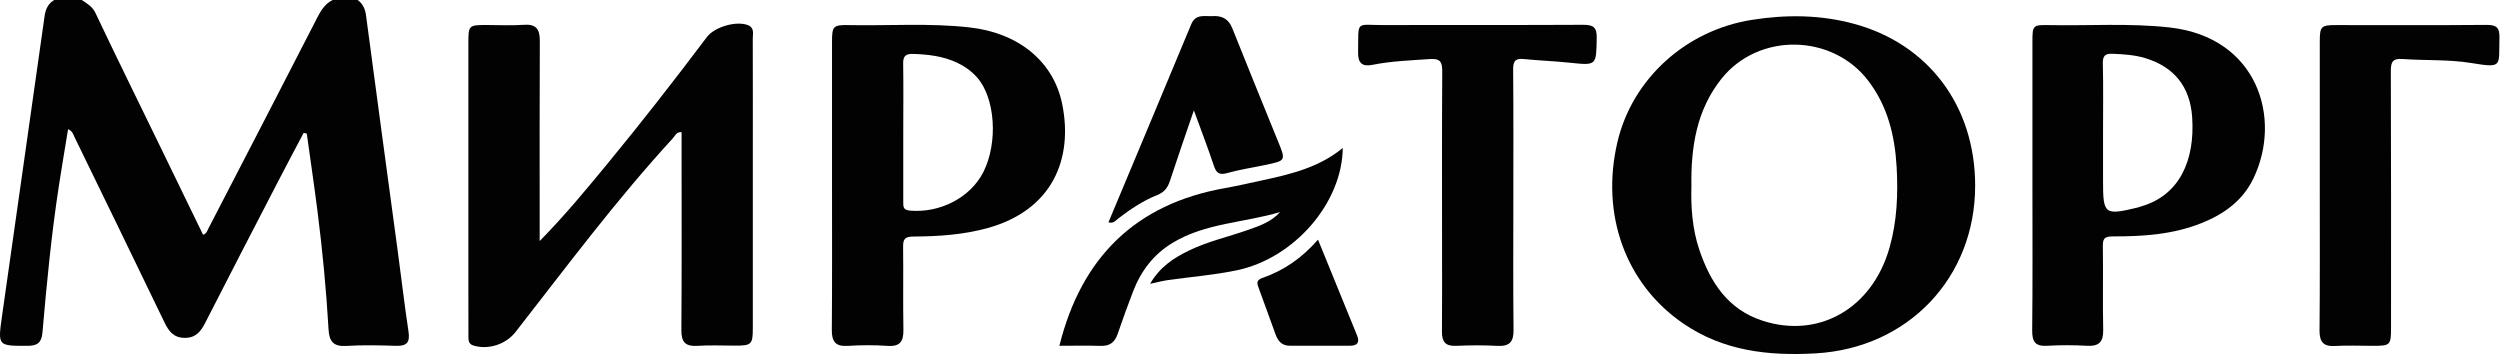 <?xml version="1.0" encoding="UTF-8"?> <svg xmlns="http://www.w3.org/2000/svg" width="2160" height="306" viewBox="0 0 2160 306" fill="none"> <path d="M309.034 0C313.521 3.313 315.492 7.589 316.246 13.334C325.219 81.178 334.486 148.98 343.627 216.824C346.772 240.012 349.455 263.283 352.936 286.429C354.319 295.486 351.762 299.092 342.369 298.798C327.945 298.337 313.437 298.002 299.055 298.882C287.985 299.553 284.463 294.857 283.876 284.71C281.905 250.536 278.634 216.446 274.316 182.483C271.464 160.092 268.152 137.742 265.049 115.393C264.126 115.226 263.246 115.016 262.323 114.848C254.944 128.853 247.48 142.816 240.226 156.863C219.219 197.452 198.127 238.041 177.372 278.798C173.472 286.471 169.111 291.964 159.635 291.922C150.117 291.88 145.84 286.303 142.108 278.546C116.321 225.042 90.282 171.664 64.284 118.245C63.236 116.064 62.775 113.465 58.834 111.578C56.234 127.469 53.592 142.942 51.202 158.414C44.577 201.142 40.384 244.205 36.694 287.267C35.939 296.199 32.166 298.798 23.695 298.798C-1.714 298.798 -1.924 299.05 1.64 273.808C13.884 187.137 26.337 100.508 38.539 13.837C39.378 7.841 41.6 3.187 46.799 0C54.724 0 62.691 0 70.616 0C75.27 3.019 79.799 5.577 82.524 11.321C99.758 47.675 117.537 83.736 135.147 119.922C148.607 147.554 162.025 175.229 175.443 202.819C178.588 201.771 179.007 199.423 179.971 197.578C211.545 136.652 243.077 75.727 274.399 14.676C277.544 8.512 281.108 3.187 287.356 0C294.568 0 301.78 0 309.034 0Z" fill="#020203"></path> <path d="M466.274 208.27C488.036 186.089 505.605 164.746 523.216 143.445C553.28 107.007 582.338 69.731 610.767 31.993C617.434 23.104 636.89 17.569 646.702 21.93C651.943 24.278 650.392 29.268 650.392 33.335C650.518 69.06 650.434 104.743 650.434 140.468C650.434 188.059 650.476 235.693 650.434 283.284C650.434 297.624 649.344 298.631 635.129 298.631C624.311 298.631 613.409 298.086 602.633 298.798C592.192 299.469 588.628 295.612 588.712 285.171C589.089 231.793 588.879 178.415 588.879 125.037C588.879 121.431 588.879 117.867 588.879 114.177C584.351 113.758 583.219 117.448 581.248 119.586C532.608 172.503 489.713 230.116 445.56 286.68C437.09 297.541 422.247 302.404 409.206 298.589C404.384 297.163 404.762 293.557 404.72 289.993C404.678 276.282 404.678 262.57 404.678 248.859C404.678 178.164 404.678 107.469 404.678 36.773C404.678 22.014 405.097 21.636 419.982 21.594C430.801 21.594 441.703 22.223 452.479 21.427C463.171 20.63 466.442 25.159 466.4 35.222C466.148 86.419 466.274 137.659 466.274 188.856C466.274 194.265 466.274 199.59 466.274 208.27Z" fill="#020203"></path> <path d="M1706.54 160.427C1706.54 240.012 1648.55 300.727 1568.89 305.298C1528 307.646 1488.97 303.327 1454.16 279.385C1404.52 245.295 1382.8 185.418 1397.43 122.857C1410.22 68.221 1456.39 26.249 1513.45 17.192C1543.01 12.495 1572.45 12.663 1601.42 20.462C1666.29 37.822 1706.54 91.744 1706.54 160.427ZM1461.38 160.972C1460.87 178.751 1462.09 197.829 1468.29 216.069C1477.81 244.037 1492.95 267.434 1522.93 277.12C1571.65 292.886 1617.69 266.344 1632.54 214.014C1639.04 191.204 1640 167.849 1638.7 144.451C1637.19 117.49 1631.07 91.912 1614.17 69.773C1583.02 28.932 1519.24 27.968 1487.29 68.096C1465.95 95.015 1460.87 126.505 1461.38 160.972Z" fill="#020203"></path> <path d="M718.865 159.337C718.865 118.203 718.865 77.111 718.865 35.977C718.865 22.727 719.955 21.427 732.87 21.678C767.84 22.391 802.894 19.749 837.822 23.691C879.585 28.387 910.195 52.665 917.742 89.941C927.302 137.072 909.482 181.434 853.462 196.991C832.371 202.861 810.819 204.245 789.183 204.37C781.593 204.412 780.209 206.76 780.293 213.427C780.587 237.244 780.126 261.019 780.545 284.836C780.713 294.731 777.861 299.595 766.959 298.84C755.47 298.044 743.814 298.128 732.325 298.84C721.548 299.511 718.613 294.857 718.697 284.836C719.032 242.989 718.865 201.184 718.865 159.337ZM780.419 113.632C780.419 133.801 780.419 154.012 780.419 174.18C780.419 178.248 780.084 181.434 786.206 181.979C812.161 184.202 838.367 170.784 849.563 148.77C862.519 123.276 859.92 84.448 844.07 66.754C839.206 61.303 833.336 57.194 826.753 54.091C814.76 48.472 801.971 47.004 788.889 46.585C782.18 46.375 780.209 48.682 780.335 55.265C780.671 74.679 780.419 94.135 780.419 113.632Z" fill="#020203"></path> <path d="M1756.02 160.175C1756.02 118.748 1756.02 77.32 1756.02 35.851C1756.02 22.098 1756.44 21.427 1769.73 21.678C1804.7 22.391 1839.67 19.833 1874.6 23.733C1950.37 32.203 1972.01 102.017 1946.97 154.137C1937.75 173.342 1921.61 184.956 1902.23 192.714C1877.66 202.567 1851.75 204.328 1825.79 204.245C1817.41 204.203 1816.78 206.76 1816.86 213.595C1817.24 237.37 1816.65 261.145 1817.16 284.919C1817.37 295.192 1813.76 299.344 1803.28 298.757C1791.79 298.128 1780.17 298.086 1768.69 298.757C1758.45 299.385 1755.73 295.192 1755.81 285.506C1756.27 243.785 1756.02 201.98 1756.02 160.175ZM1817.03 114.345C1817.03 128.392 1817.03 142.439 1817.03 156.444C1817.03 185.208 1818.29 186.214 1846.8 179.338C1848.19 179.002 1849.53 178.457 1850.91 178.038C1882.78 168.394 1896.62 139.042 1894.02 101.095C1892.21 74.93 1878.46 57.655 1853.13 50.107C1844.12 47.424 1834.77 46.879 1825.38 46.459C1818.79 46.166 1816.7 48.178 1816.86 54.887C1817.32 74.763 1817.03 94.554 1817.03 114.345Z" fill="#020203"></path> <path d="M1307.53 173.719C1307.53 210.87 1307.28 248.02 1307.7 285.129C1307.82 295.444 1304.13 299.427 1293.69 298.84C1281.83 298.169 1269.88 298.295 1257.97 298.798C1248.87 299.218 1245.77 295.276 1245.85 286.68C1246.06 260.725 1245.93 234.77 1245.93 208.815C1245.93 159.756 1245.77 110.739 1246.1 61.68C1246.14 53.252 1244.17 50.401 1235.28 51.03C1218.72 52.204 1202.16 52.749 1185.85 56.019C1176.87 57.822 1173.23 54.426 1173.39 45.243C1173.94 16.688 1170.46 21.804 1196.71 21.678C1253.73 21.427 1310.8 21.762 1367.83 21.427C1376.63 21.385 1379.74 23.607 1379.57 32.832C1379.11 56.774 1379.57 56.606 1356.17 54.175C1342.92 52.791 1329.54 52.33 1316.29 50.988C1308.83 50.233 1307.32 53.336 1307.36 60.129C1307.7 97.992 1307.53 135.856 1307.53 173.719Z" fill="#020203"></path> <path d="M2004.29 160.175C2004.29 118.706 2004.25 77.278 2004.29 35.809C2004.29 22.726 2005.43 21.678 2018.47 21.678C2061.78 21.678 2105.1 21.888 2148.41 21.51C2157.01 21.427 2159.77 23.942 2159.52 32.58C2158.85 57.403 2162.79 58.955 2135.08 54.426C2115.45 51.239 2095.49 52.413 2075.74 50.988C2067.32 50.359 2065.68 53.504 2065.68 61.303C2065.97 135.227 2065.85 209.109 2065.85 283.032C2065.85 298.295 2065.35 298.798 2049.96 298.798C2039.14 298.798 2028.28 298.295 2017.46 298.924C2007.48 299.511 2004.04 295.444 2004.08 285.716C2004.46 243.785 2004.29 201.98 2004.29 160.175Z" fill="#020203"></path> <path d="M1160.14 127.847C1159.72 175.061 1118.55 222.946 1068.9 233.47C1049.2 237.621 1028.98 239.173 1008.98 242.024C1004.41 242.695 999.927 243.869 993.679 245.211C1002.11 230.619 1014.18 222.82 1027.31 216.446C1043.58 208.563 1061.27 204.622 1078.25 198.668C1088.27 195.146 1098.46 191.665 1106.01 183.195C1075.07 192.504 1041.56 192.546 1012.97 209.905C996.572 219.843 985.67 234.309 978.919 251.962C974.265 264.038 969.862 276.24 965.669 288.525C963.237 295.57 959.044 299.05 951.287 298.84C939.043 298.463 926.8 298.756 915.311 298.756C934.179 222.82 980.806 176.151 1058.63 162.482C1069.28 160.595 1079.8 158.121 1090.37 155.857C1115.03 150.531 1139.56 144.787 1160.14 127.847Z" fill="#020203"></path> <path d="M1031.5 95.351C1024.08 117.071 1017.24 136.652 1010.79 156.402C1008.86 162.23 1005.97 166.088 999.927 168.478C987.851 173.3 976.991 180.512 966.676 188.395C964.202 190.282 962.274 193.427 957.703 192.085C981.604 135.017 1005.5 77.991 1029.24 20.924C1033.09 11.657 1040.85 14.34 1047.69 13.921C1055.7 13.418 1061.44 16.269 1064.63 24.236C1077 55.265 1089.66 86.21 1102.2 117.155C1102.87 118.832 1103.54 120.467 1104.25 122.144C1111 138.707 1111 138.749 1093.89 142.397C1082.61 144.787 1071.17 146.464 1060.1 149.567C1053.01 151.58 1050.75 149.064 1048.69 142.942C1043.62 127.679 1037.79 112.626 1031.5 95.351Z" fill="#020203"></path> <path d="M1138.76 207.054C1150.63 236.154 1161.61 262.948 1172.51 289.825C1174.9 295.696 1172.93 298.715 1166.35 298.715C1149.07 298.631 1131.8 298.631 1114.52 298.715C1107.56 298.757 1104.21 294.731 1102.07 288.861C1097.29 275.695 1092.51 262.57 1087.73 249.446C1086.35 245.63 1084.67 242.234 1090.58 240.179C1108.95 233.848 1124.59 223.239 1138.76 207.054Z" fill="#020203"></path> </svg> 